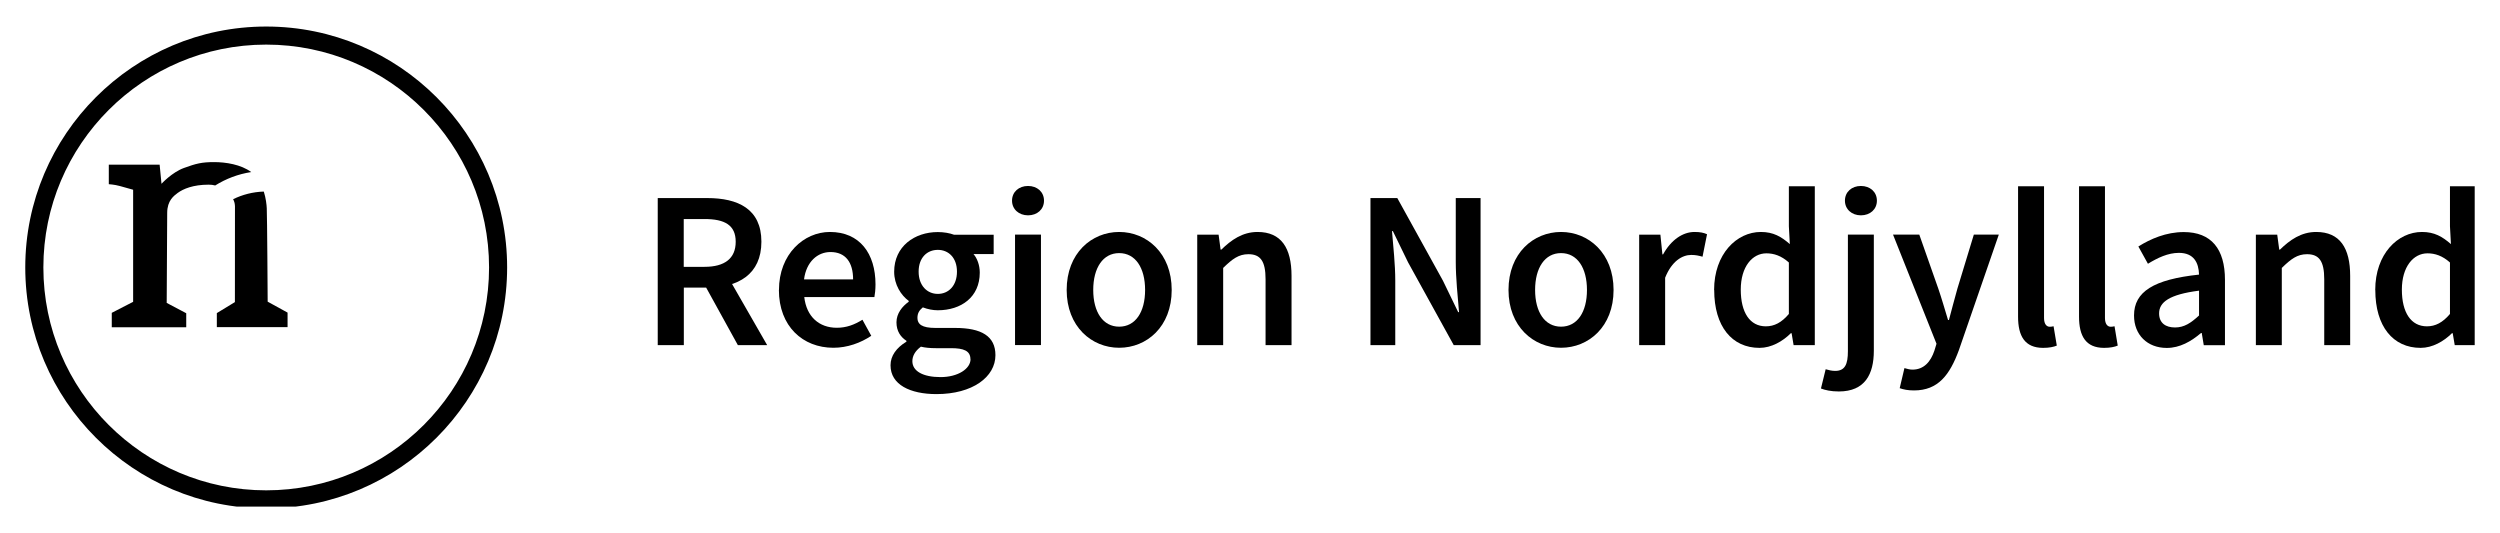 <svg width="75" height="16" viewBox="0 0 75 16" fill="none" xmlns="http://www.w3.org/2000/svg">
<g clip-path="url(#clip0_17_5227)">
<path d="M19.732 5.942H21.218C22.136 5.942 22.842 6.265 22.842 7.251C22.842 8.236 22.136 8.629 21.218 8.629H20.515V10.354H19.732V5.942ZM21.136 8.005C21.741 8.005 22.071 7.754 22.071 7.253C22.071 6.752 21.741 6.571 21.136 6.571H20.512V8.007H21.136V8.005ZM21.071 8.422L21.637 7.954L23.015 10.354H22.136L21.071 8.422Z" fill="black"/>
<path d="M23.369 8.699C23.369 7.622 24.116 6.959 24.897 6.959C25.793 6.959 26.265 7.607 26.265 8.532C26.265 8.682 26.249 8.829 26.232 8.911H24.128C24.194 9.498 24.572 9.833 25.104 9.833C25.389 9.833 25.629 9.744 25.873 9.592L26.138 10.074C25.822 10.286 25.422 10.433 25.001 10.433C24.085 10.433 23.367 9.79 23.367 8.699H23.369ZM25.593 8.381C25.593 7.87 25.367 7.561 24.914 7.561C24.528 7.561 24.189 7.851 24.121 8.381H25.596H25.593Z" fill="black"/>
<path d="M26.716 10.956C26.716 10.677 26.89 10.433 27.193 10.25V10.224C27.022 10.113 26.894 9.937 26.894 9.67C26.894 9.402 27.07 9.188 27.261 9.053V9.026C27.034 8.86 26.825 8.544 26.825 8.152C26.825 7.39 27.439 6.962 28.133 6.962C28.316 6.962 28.489 6.993 28.624 7.043H29.81V7.622H29.205C29.313 7.745 29.393 7.952 29.393 8.178C29.393 8.915 28.834 9.308 28.133 9.308C27.993 9.308 27.834 9.279 27.685 9.221C27.583 9.306 27.523 9.39 27.523 9.539C27.523 9.725 27.658 9.838 28.06 9.838H28.651C29.443 9.838 29.863 10.084 29.863 10.655C29.863 11.308 29.178 11.823 28.094 11.823C27.304 11.823 26.716 11.539 26.716 10.961V10.956ZM29.113 10.778C29.113 10.522 28.909 10.445 28.53 10.445H28.075C27.897 10.445 27.755 10.431 27.627 10.4C27.448 10.534 27.371 10.684 27.371 10.836C27.371 11.137 27.694 11.313 28.217 11.313C28.74 11.313 29.116 11.062 29.116 10.775L29.113 10.778ZM28.709 8.149C28.709 7.735 28.458 7.496 28.135 7.496C27.812 7.496 27.559 7.73 27.559 8.149C27.559 8.569 27.815 8.817 28.135 8.817C28.456 8.817 28.709 8.571 28.709 8.149Z" fill="black"/>
<path d="M30.361 6.02C30.361 5.757 30.566 5.579 30.841 5.579C31.115 5.579 31.32 5.757 31.32 6.02C31.32 6.282 31.115 6.46 30.841 6.46C30.566 6.46 30.361 6.277 30.361 6.02ZM30.451 7.039H31.229V10.351H30.451V7.039Z" fill="black"/>
<path d="M32 8.699C32 7.595 32.749 6.959 33.575 6.959C34.402 6.959 35.151 7.595 35.151 8.699C35.151 9.802 34.402 10.433 33.575 10.433C32.749 10.433 32 9.797 32 8.699ZM34.353 8.699C34.353 8.034 34.062 7.593 33.575 7.593C33.089 7.593 32.797 8.036 32.797 8.699C32.797 9.361 33.089 9.8 33.575 9.8C34.062 9.8 34.353 9.364 34.353 8.699Z" fill="black"/>
<path d="M35.922 7.041H36.558L36.618 7.489H36.64C36.936 7.2 37.273 6.959 37.727 6.959C38.437 6.959 38.746 7.439 38.746 8.277V10.354H37.967V8.376C37.967 7.831 37.811 7.626 37.452 7.626C37.16 7.626 36.97 7.769 36.695 8.038V10.354H35.917V7.041H35.922Z" fill="black"/>
<path d="M41.114 5.942H41.919L43.289 8.422L43.745 9.364H43.771C43.733 8.908 43.673 8.349 43.673 7.858V5.942H44.417V10.354H43.612L42.242 7.87L41.786 6.933H41.76C41.798 7.4 41.858 7.93 41.858 8.422V10.354H41.114V5.942Z" fill="black"/>
<path d="M45.255 8.699C45.255 7.595 46.005 6.959 46.831 6.959C47.657 6.959 48.407 7.595 48.407 8.699C48.407 9.802 47.657 10.433 46.831 10.433C46.005 10.433 45.255 9.797 45.255 8.699ZM47.609 8.699C47.609 8.034 47.318 7.593 46.831 7.593C46.344 7.593 46.053 8.036 46.053 8.699C46.053 9.361 46.344 9.8 46.831 9.8C47.318 9.8 47.609 9.364 47.609 8.699Z" fill="black"/>
<path d="M49.175 7.041H49.812L49.872 7.631H49.893C50.13 7.2 50.481 6.959 50.835 6.959C51.004 6.959 51.11 6.981 51.211 7.027L51.076 7.701C50.961 7.67 50.874 7.648 50.737 7.648C50.472 7.648 50.154 7.829 49.954 8.332V10.354H49.175V7.041Z" fill="black"/>
<path d="M51.423 8.699C51.423 7.619 52.1 6.959 52.825 6.959C53.201 6.959 53.437 7.099 53.695 7.323L53.666 6.788V5.588H54.444V10.354H53.808L53.748 9.995H53.727C53.481 10.241 53.141 10.436 52.785 10.436C51.958 10.436 51.426 9.792 51.426 8.701L51.423 8.699ZM53.666 9.419V7.875C53.44 7.672 53.216 7.6 52.992 7.6C52.57 7.6 52.223 8 52.223 8.689C52.223 9.378 52.498 9.79 52.975 9.79C53.23 9.79 53.447 9.677 53.666 9.419Z" fill="black"/>
<path d="M54.628 11.657L54.77 11.077C54.859 11.103 54.953 11.127 55.056 11.127C55.353 11.127 55.437 10.922 55.437 10.537V7.039H56.215V10.523C56.215 11.224 55.95 11.744 55.165 11.744C54.924 11.744 54.755 11.703 54.628 11.655V11.657ZM55.348 6.02C55.348 5.757 55.553 5.579 55.827 5.579C56.102 5.579 56.307 5.757 56.307 6.02C56.307 6.282 56.102 6.46 55.827 6.46C55.553 6.46 55.348 6.277 55.348 6.02Z" fill="black"/>
<path d="M56.991 11.645L57.133 11.043C57.196 11.062 57.292 11.089 57.372 11.089C57.719 11.089 57.921 10.85 58.032 10.52L58.095 10.313L56.791 7.039H57.579L58.15 8.662C58.251 8.956 58.345 9.284 58.441 9.6H58.468C58.552 9.291 58.634 8.966 58.721 8.662L59.215 7.039H59.964L58.767 10.503C58.492 11.25 58.143 11.713 57.42 11.713C57.239 11.713 57.109 11.686 56.989 11.645H56.991Z" fill="black"/>
<path d="M60.542 9.501V5.588H61.321V9.542C61.321 9.732 61.407 9.802 61.487 9.802C61.523 9.802 61.549 9.802 61.607 9.788L61.704 10.368C61.61 10.407 61.48 10.436 61.294 10.436C60.742 10.436 60.542 10.079 60.542 9.501Z" fill="black"/>
<path d="M62.371 9.501V5.588H63.149V9.542C63.149 9.732 63.236 9.802 63.316 9.802C63.352 9.802 63.378 9.802 63.436 9.788L63.532 10.368C63.438 10.407 63.308 10.436 63.123 10.436C62.571 10.436 62.371 10.079 62.371 9.501Z" fill="black"/>
<path d="M64.021 9.462C64.021 8.752 64.609 8.383 65.971 8.238C65.961 7.882 65.816 7.586 65.368 7.586C65.038 7.586 64.73 7.735 64.438 7.913L64.151 7.395C64.515 7.166 64.985 6.962 65.513 6.962C66.342 6.962 66.749 7.472 66.749 8.395V10.356H66.113L66.052 9.99H66.031C65.734 10.243 65.395 10.438 65.002 10.438C64.421 10.438 64.021 10.045 64.021 9.467V9.462ZM65.971 9.465V8.72C65.072 8.834 64.773 9.07 64.773 9.402C64.773 9.694 64.973 9.824 65.25 9.824C65.527 9.824 65.725 9.691 65.971 9.465Z" fill="black"/>
<path d="M67.681 7.041H68.317L68.377 7.489H68.399C68.695 7.2 69.033 6.959 69.486 6.959C70.196 6.959 70.505 7.439 70.505 8.277V10.354H69.727V8.376C69.727 7.831 69.57 7.626 69.211 7.626C68.919 7.626 68.729 7.769 68.454 8.038V10.354H67.676V7.041H67.681Z" fill="black"/>
<path d="M71.257 8.699C71.257 7.619 71.933 6.959 72.659 6.959C73.034 6.959 73.271 7.099 73.528 7.323L73.499 6.788V5.588H74.278V10.354H73.642L73.581 9.995H73.56C73.314 10.241 72.974 10.436 72.618 10.436C71.791 10.436 71.259 9.792 71.259 8.701L71.257 8.699ZM73.499 9.419V7.875C73.273 7.672 73.049 7.6 72.825 7.6C72.403 7.6 72.056 8 72.056 8.689C72.056 9.378 72.331 9.79 72.808 9.79C73.063 9.79 73.28 9.677 73.499 9.419Z" fill="black"/>
<path d="M3.994 5.692C3.994 5.692 3.763 5.627 3.597 5.581C3.43 5.535 3.264 5.526 3.264 5.526V4.94H4.789L4.845 5.514C4.845 5.514 5.155 5.172 5.519 5.039C5.883 4.907 6.049 4.863 6.425 4.863C6.767 4.863 7.23 4.933 7.536 5.162C7.145 5.222 6.779 5.362 6.456 5.564C6.394 5.547 6.329 5.54 6.259 5.54C5.794 5.54 5.5 5.665 5.331 5.788C5.218 5.873 5.016 6.015 5.016 6.386C5.016 6.757 5.001 9.087 5.001 9.087L5.587 9.397V9.817H3.353V9.385L3.994 9.055V5.694V5.692ZM7.986 14.71C11.675 14.71 14.672 11.713 14.672 8.024C14.672 4.335 11.675 1.338 7.986 1.338C4.298 1.338 1.301 4.338 1.301 8.024C1.301 11.71 4.3 14.71 7.986 14.71ZM7.986 0.796C11.971 0.796 15.214 4.037 15.214 8.024C15.214 12.011 11.971 15.252 7.986 15.252C4.001 15.252 0.758 12.009 0.758 8.024C0.758 4.039 4.001 0.796 7.986 0.796ZM7.049 6.169C7.049 6.463 7.047 9.063 7.047 9.063L6.505 9.393V9.814H8.627V9.378L8.03 9.05C8.03 9.05 8.015 6.458 8.003 6.248C7.998 6.14 7.977 5.945 7.914 5.747C7.584 5.757 7.273 5.839 6.994 5.976C7.027 6.039 7.047 6.109 7.047 6.171" fill="black"/>
</g>
<defs>
<clipPath id="clip0_17_5227">
<rect width="73.483" height="14.456" fill="white" transform="translate(0.758 0.743)"/>
</clipPath>
</defs>
</svg>
